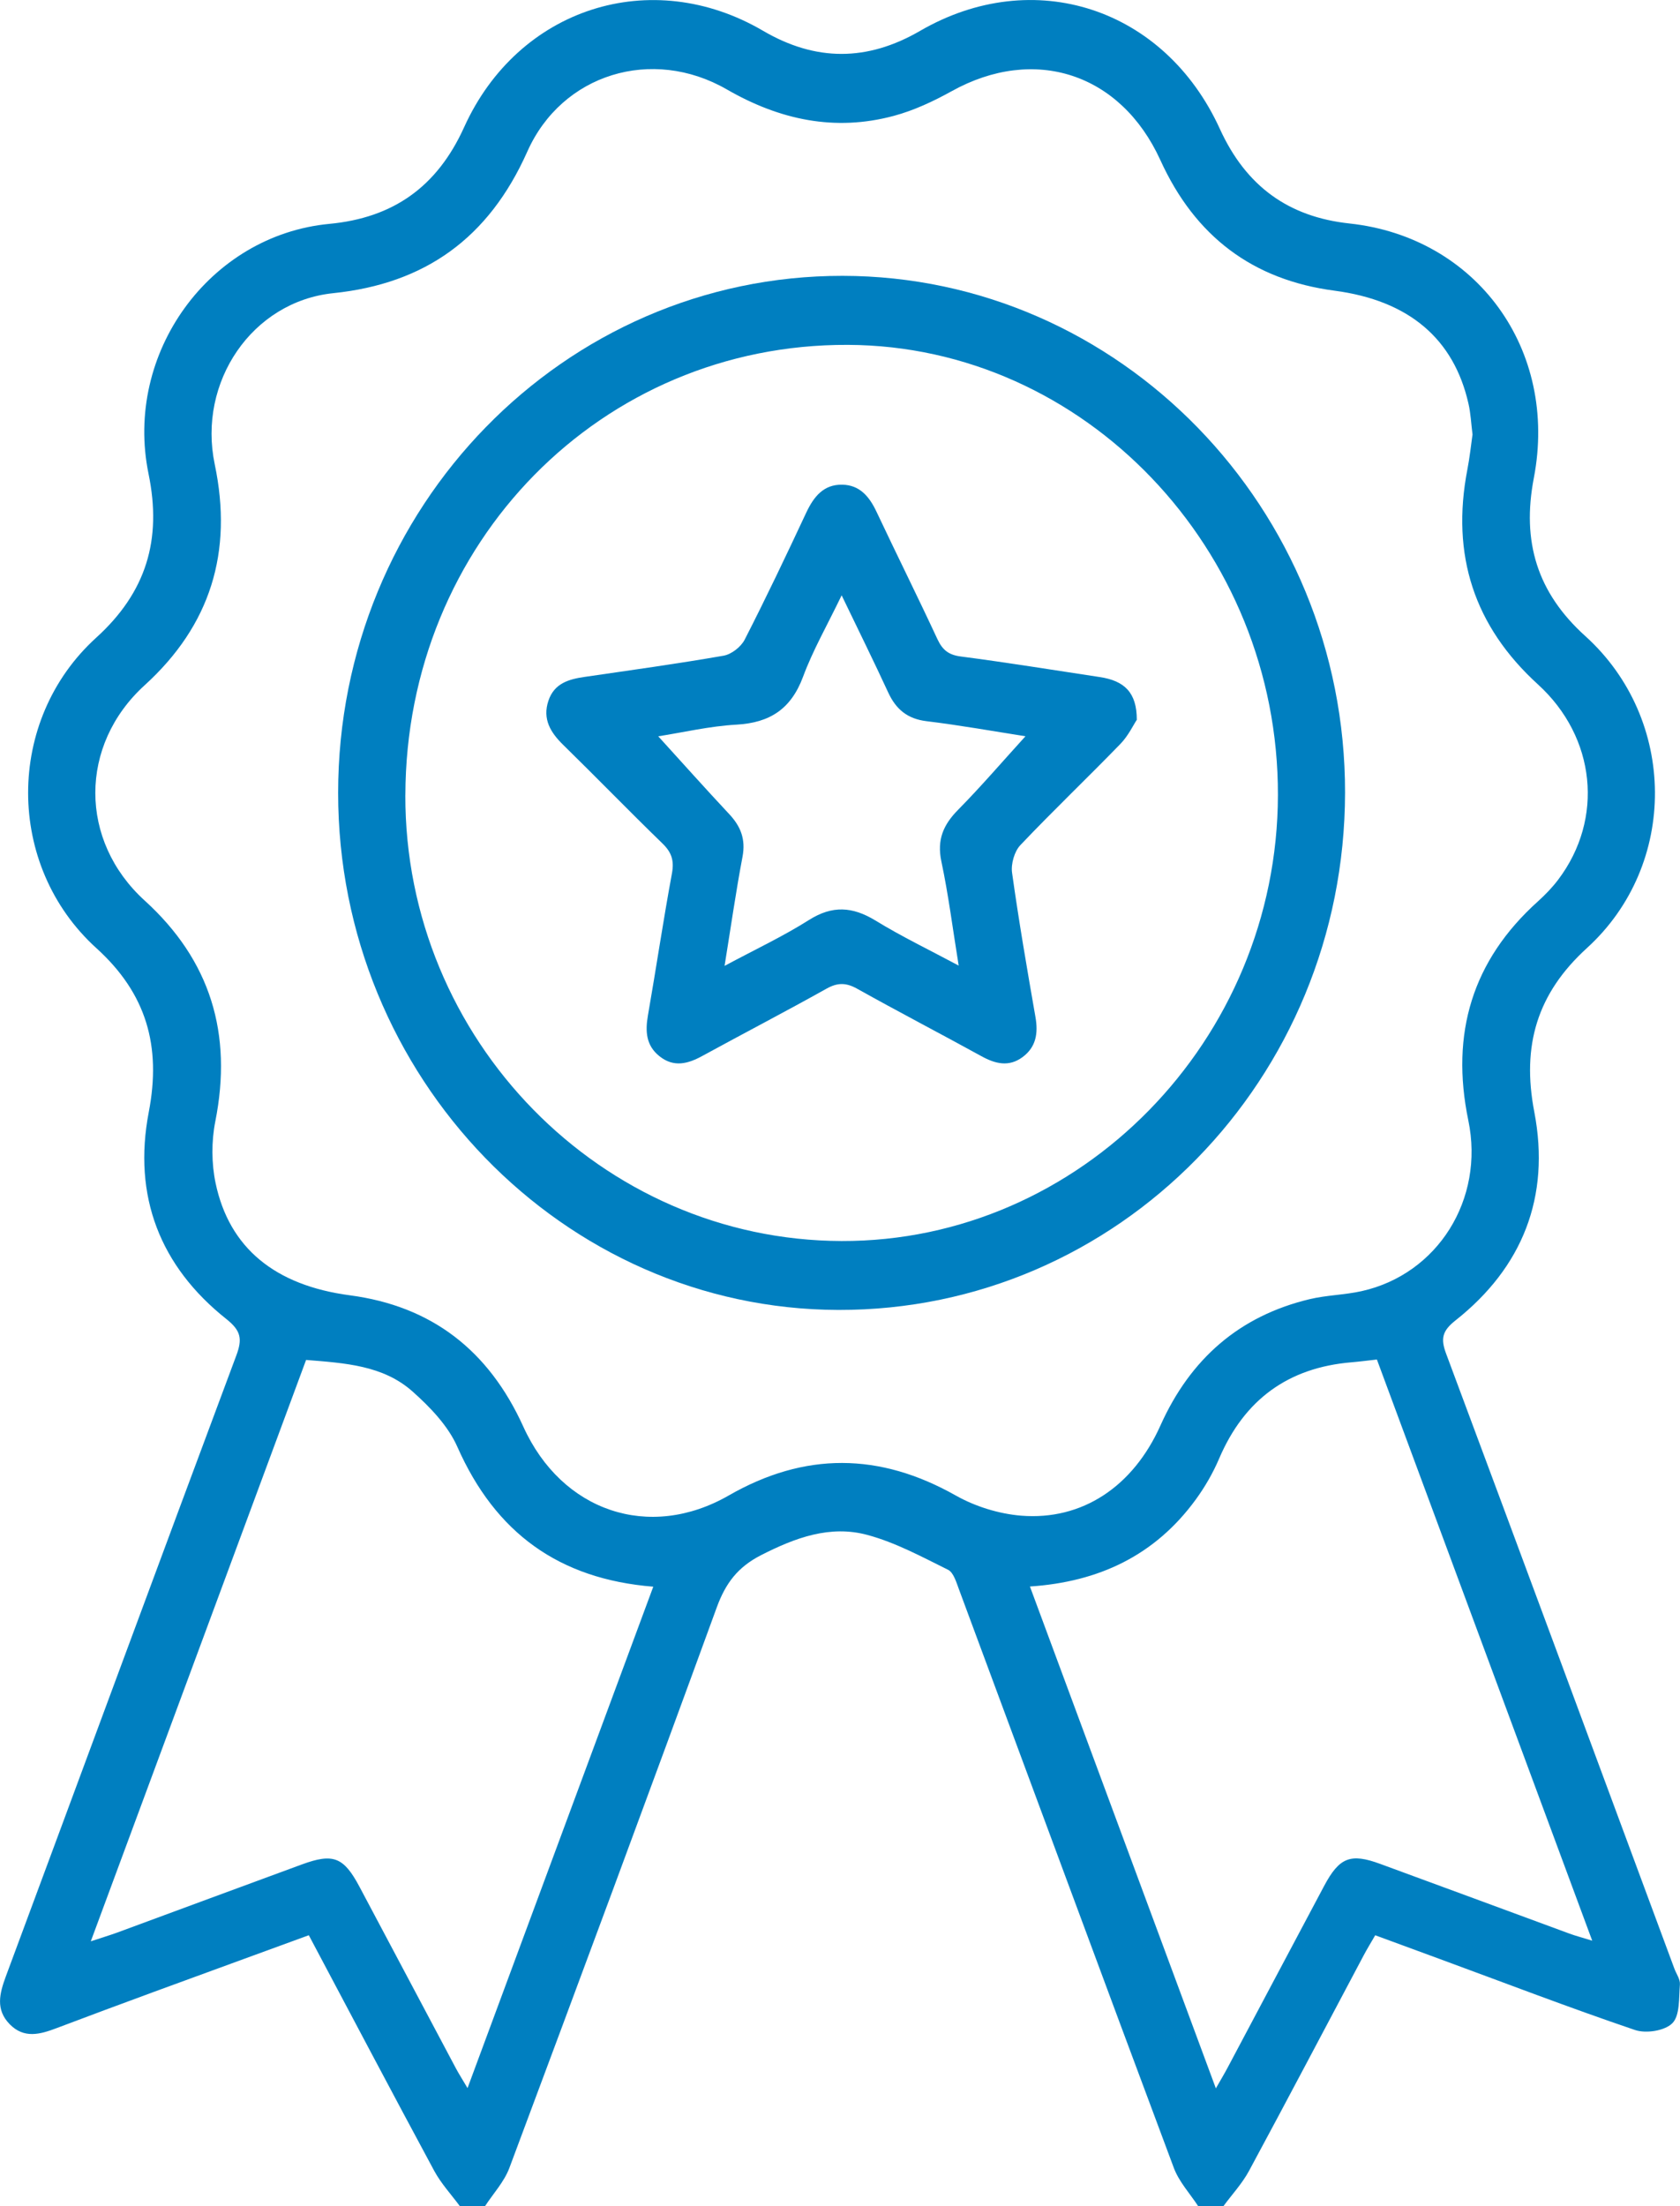 <svg xmlns="http://www.w3.org/2000/svg" width="48" height="63" viewBox="0 0 48 63" fill="none">
    <g clipPath="url(#clip0_3062_31618)">
        <path d="M13.139 63C12.892 62.665 12.602 62.354 12.405 61.989C11.208 59.769 10.031 57.537 8.823 55.263C7.324 55.812 5.845 56.349 4.369 56.891C3.449 57.23 2.53 57.57 1.614 57.917C1.147 58.094 0.686 58.224 0.276 57.803C-0.131 57.386 -0.014 56.928 0.167 56.438C2.363 50.53 4.545 44.615 6.751 38.71C6.929 38.235 6.887 38 6.465 37.665C4.579 36.167 3.788 34.163 4.251 31.755C4.614 29.865 4.18 28.368 2.754 27.076C0.156 24.721 0.152 20.565 2.751 18.208C4.175 16.915 4.633 15.417 4.244 13.531C3.537 10.089 5.986 6.717 9.409 6.393C11.227 6.222 12.487 5.343 13.262 3.63C14.807 0.222 18.605 -0.991 21.801 0.879C23.306 1.76 24.778 1.757 26.286 0.883C29.528 -0.999 33.274 0.219 34.854 3.683C35.602 5.32 36.814 6.194 38.557 6.382C42.189 6.773 44.528 9.981 43.824 13.649C43.473 15.472 43.923 16.926 45.292 18.162C47.923 20.537 47.957 24.693 45.34 27.074C43.917 28.369 43.473 29.86 43.837 31.752C44.304 34.185 43.494 36.197 41.586 37.706C41.21 38.003 41.155 38.222 41.317 38.654C43.5 44.503 45.666 50.357 47.837 56.211C47.893 56.364 48.01 56.522 47.997 56.669C47.967 57.052 48 57.554 47.783 57.774C47.565 57.994 47.029 58.076 46.713 57.969C44.84 57.334 42.99 56.623 41.131 55.94C40.532 55.72 39.934 55.501 39.292 55.264C39.176 55.465 39.061 55.651 38.959 55.844C37.869 57.894 36.79 59.948 35.687 61.991C35.49 62.356 35.2 62.666 34.953 63.002H34.235C33.998 62.639 33.687 62.305 33.538 61.907C31.48 56.407 29.447 50.896 27.401 45.391C27.325 45.187 27.244 44.904 27.087 44.827C26.336 44.455 25.584 44.048 24.786 43.833C23.719 43.543 22.723 43.91 21.742 44.411C21.08 44.75 20.733 45.208 20.48 45.898C18.529 51.245 16.547 56.578 14.554 61.907C14.405 62.305 14.093 62.639 13.856 63.002H13.137L13.139 63ZM42.072 12.41C42.032 12.091 42.02 11.802 41.956 11.526C41.538 9.678 40.259 8.582 38.13 8.301C35.795 7.994 34.148 6.755 33.154 4.574C32.021 2.089 29.555 1.29 27.189 2.605C26.667 2.894 26.112 3.154 25.54 3.308C23.853 3.762 22.278 3.425 20.764 2.552C18.633 1.325 16.055 2.107 15.066 4.329C13.963 6.804 12.141 8.101 9.521 8.372C7.204 8.612 5.643 10.908 6.135 13.258C6.662 15.769 6.012 17.858 4.134 19.567C2.254 21.276 2.253 24.008 4.134 25.717C6.013 27.426 6.65 29.515 6.151 32.028C6.039 32.593 6.042 33.224 6.16 33.786C6.548 35.633 7.854 36.706 9.995 36.989C12.332 37.298 13.961 38.557 14.951 40.738C16.05 43.162 18.548 44.008 20.818 42.707C22.993 41.458 25.129 41.476 27.309 42.707C27.868 43.022 28.539 43.229 29.174 43.282C30.922 43.423 32.374 42.45 33.154 40.71C34.012 38.795 35.421 37.576 37.42 37.099C37.904 36.984 38.413 36.979 38.9 36.871C41.077 36.388 42.42 34.248 41.952 31.995C41.437 29.51 42.069 27.423 43.941 25.74C44.15 25.552 44.35 25.345 44.52 25.12C45.831 23.386 45.601 21.056 43.941 19.544C42.12 17.886 41.453 15.851 41.925 13.407C41.991 13.067 42.028 12.722 42.072 12.406V12.41ZM8.746 38.833C6.711 44.322 4.676 49.816 2.594 55.437C2.927 55.327 3.13 55.266 3.33 55.194C5.094 54.544 6.857 53.89 8.621 53.243C9.519 52.913 9.818 53.028 10.271 53.879C11.19 55.605 12.104 57.332 13.022 59.057C13.11 59.223 13.212 59.38 13.358 59.628C15.148 54.796 16.901 50.069 18.665 45.31C15.975 45.093 14.157 43.778 13.068 41.318C12.801 40.713 12.287 40.181 11.786 39.735C10.944 38.988 9.858 38.925 8.746 38.835V38.833ZM29.426 45.303C31.195 50.076 32.951 54.809 34.739 59.636C34.888 59.375 34.989 59.207 35.081 59.033C35.999 57.307 36.913 55.58 37.832 53.856C38.267 53.039 38.586 52.913 39.437 53.227C41.24 53.887 43.039 54.554 44.842 55.217C45.018 55.282 45.202 55.328 45.492 55.419C43.411 49.805 41.373 44.307 39.34 38.823C39.052 38.855 38.834 38.884 38.616 38.902C36.82 39.052 35.555 39.954 34.829 41.66C34.654 42.069 34.425 42.464 34.164 42.822C32.999 44.418 31.396 45.175 29.422 45.305L29.426 45.303Z" fill="#007FC0"/>
        <path d="M9.661 22.643C9.661 14.482 16.114 7.87 24.072 7.877C31.988 7.885 38.441 14.517 38.43 22.635C38.419 30.821 31.947 37.426 23.955 37.407C16.085 37.387 9.661 30.751 9.661 22.643ZM11.581 22.704C11.566 29.684 17.18 35.42 24.045 35.439C30.864 35.459 36.498 29.705 36.512 22.704C36.527 15.68 30.98 9.877 24.227 9.848C17.183 9.818 11.598 15.496 11.582 22.704H11.581Z" fill="#007FC0"/>
        <path d="M32.48 20.555C32.385 20.696 32.238 21.01 32.012 21.243C31.068 22.216 30.087 23.15 29.153 24.134C28.983 24.313 28.881 24.672 28.916 24.921C29.108 26.299 29.345 27.671 29.584 29.04C29.666 29.505 29.603 29.901 29.216 30.187C28.822 30.478 28.434 30.378 28.037 30.159C26.859 29.511 25.666 28.892 24.493 28.236C24.178 28.059 23.933 28.054 23.614 28.233C22.441 28.889 21.248 29.508 20.07 30.152C19.654 30.381 19.25 30.488 18.842 30.162C18.461 29.86 18.432 29.456 18.512 28.999C18.748 27.649 18.948 26.292 19.198 24.944C19.266 24.573 19.189 24.34 18.927 24.086C17.97 23.158 17.04 22.198 16.085 21.265C15.727 20.913 15.496 20.532 15.668 20.014C15.834 19.511 16.255 19.394 16.71 19.329C18.034 19.136 19.358 18.954 20.675 18.724C20.899 18.684 21.17 18.474 21.277 18.265C21.889 17.07 22.466 15.856 23.036 14.638C23.253 14.178 23.534 13.831 24.064 13.841C24.564 13.849 24.839 14.18 25.045 14.618C25.619 15.835 26.219 17.038 26.785 18.255C26.931 18.566 27.109 18.703 27.451 18.747C28.777 18.919 30.098 19.135 31.42 19.334C32.131 19.44 32.481 19.781 32.48 20.553V20.555ZM24.047 17C23.632 17.861 23.225 18.568 22.945 19.324C22.599 20.254 21.991 20.638 21.047 20.693C20.273 20.735 19.506 20.918 18.807 21.026C19.498 21.786 20.158 22.525 20.834 23.247C21.162 23.597 21.309 23.963 21.215 24.464C21.024 25.47 20.88 26.486 20.702 27.582C21.572 27.115 22.372 26.741 23.116 26.27C23.782 25.85 24.357 25.888 25.01 26.285C25.759 26.744 26.552 27.125 27.391 27.574C27.221 26.527 27.099 25.554 26.896 24.598C26.765 23.975 26.955 23.549 27.376 23.123C28.039 22.451 28.655 21.731 29.299 21.025C28.391 20.883 27.434 20.711 26.469 20.594C25.931 20.528 25.601 20.26 25.377 19.774C24.969 18.89 24.536 18.015 24.047 17Z" fill="#007FC0"/>
    </g>
    <defs>
        <clipPath id="clip0_3062_31618">
            <rect width="48" height="63" fill="white"/>
        </clipPath>
    </defs>
</svg>